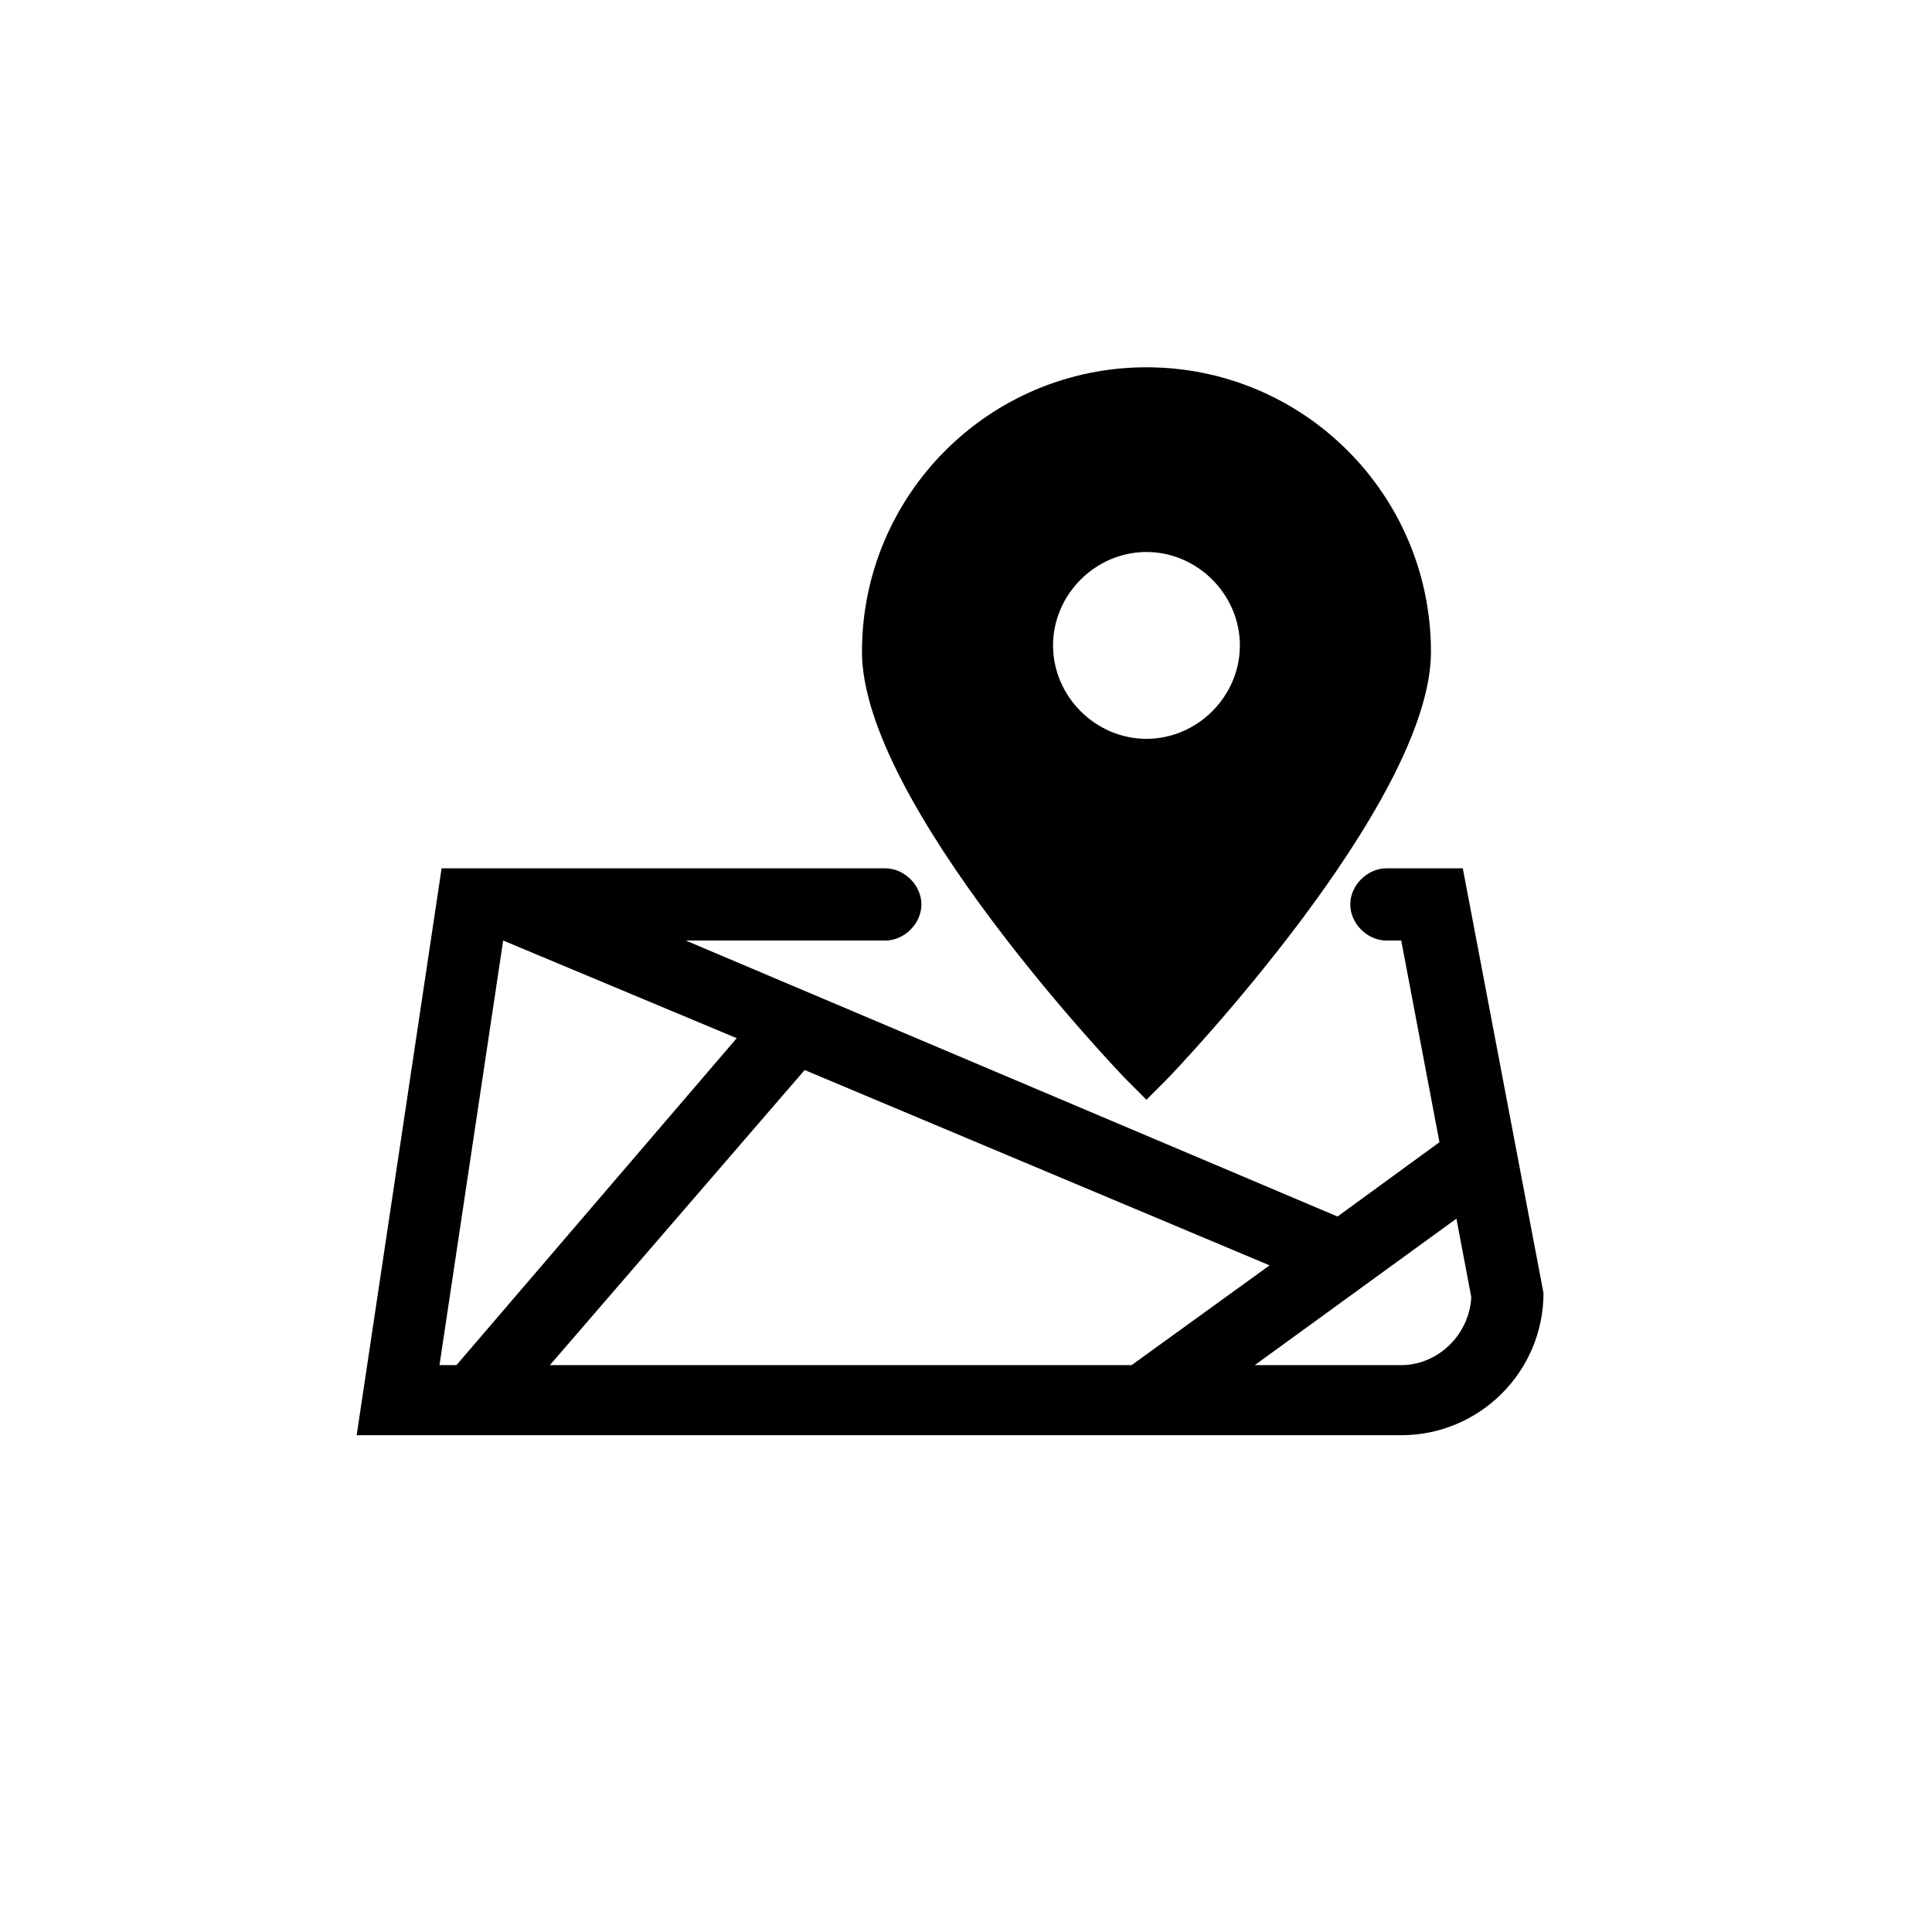 <?xml version="1.0" ?><svg id="Layer_1" style="enable-background:new 0 0 91 91;" version="1.1" viewBox="0 0 91 91" xml:space="preserve" xmlns="http://www.w3.org/2000/svg" xmlns:xlink="http://www.w3.org/1999/xlink"><g><path d="M40.6,30.7c0,7.1,12,19.7,12.5,20.2l0.9,0.9l0.9-0.9c0.5-0.5,12.5-13.1,12.5-20.2c0-7.4-6-13.4-13.4-13.4   C46.6,17.3,40.6,23.3,40.6,30.7z M58.4,30.4c0,2.4-2,4.4-4.4,4.4c-2.4,0-4.4-2-4.4-4.4c0-2.4,2-4.4,4.4-4.4   C56.4,26,58.4,28,58.4,30.4z"/><path d="M65.3,40.9C65.3,40.9,65.3,40.9,65.3,40.9c-0.9,0-1.7,0.8-1.7,1.7c0,0.9,0.8,1.7,1.7,1.7l0.7,0l1.8,9.5L63,57.3l-30.7-13   l9.4,0c0.9,0,1.7-0.8,1.7-1.7c0-0.9-0.8-1.7-1.7-1.7l-20.9,0l-4,26.7H66c3.7,0,6.7-3,6.7-6.7l-3.8-20L65.3,40.9z M59.8,59.6   l-6.5,4.7H25.9l12-13.9L59.8,59.6z M23.7,44.3L23.7,44.3l11,4.6L21.5,64.3h-0.8L23.7,44.3z M66,64.3h-6.9l9.5-6.9l0.7,3.7   C69.2,62.9,67.7,64.3,66,64.3z"/></g></svg>